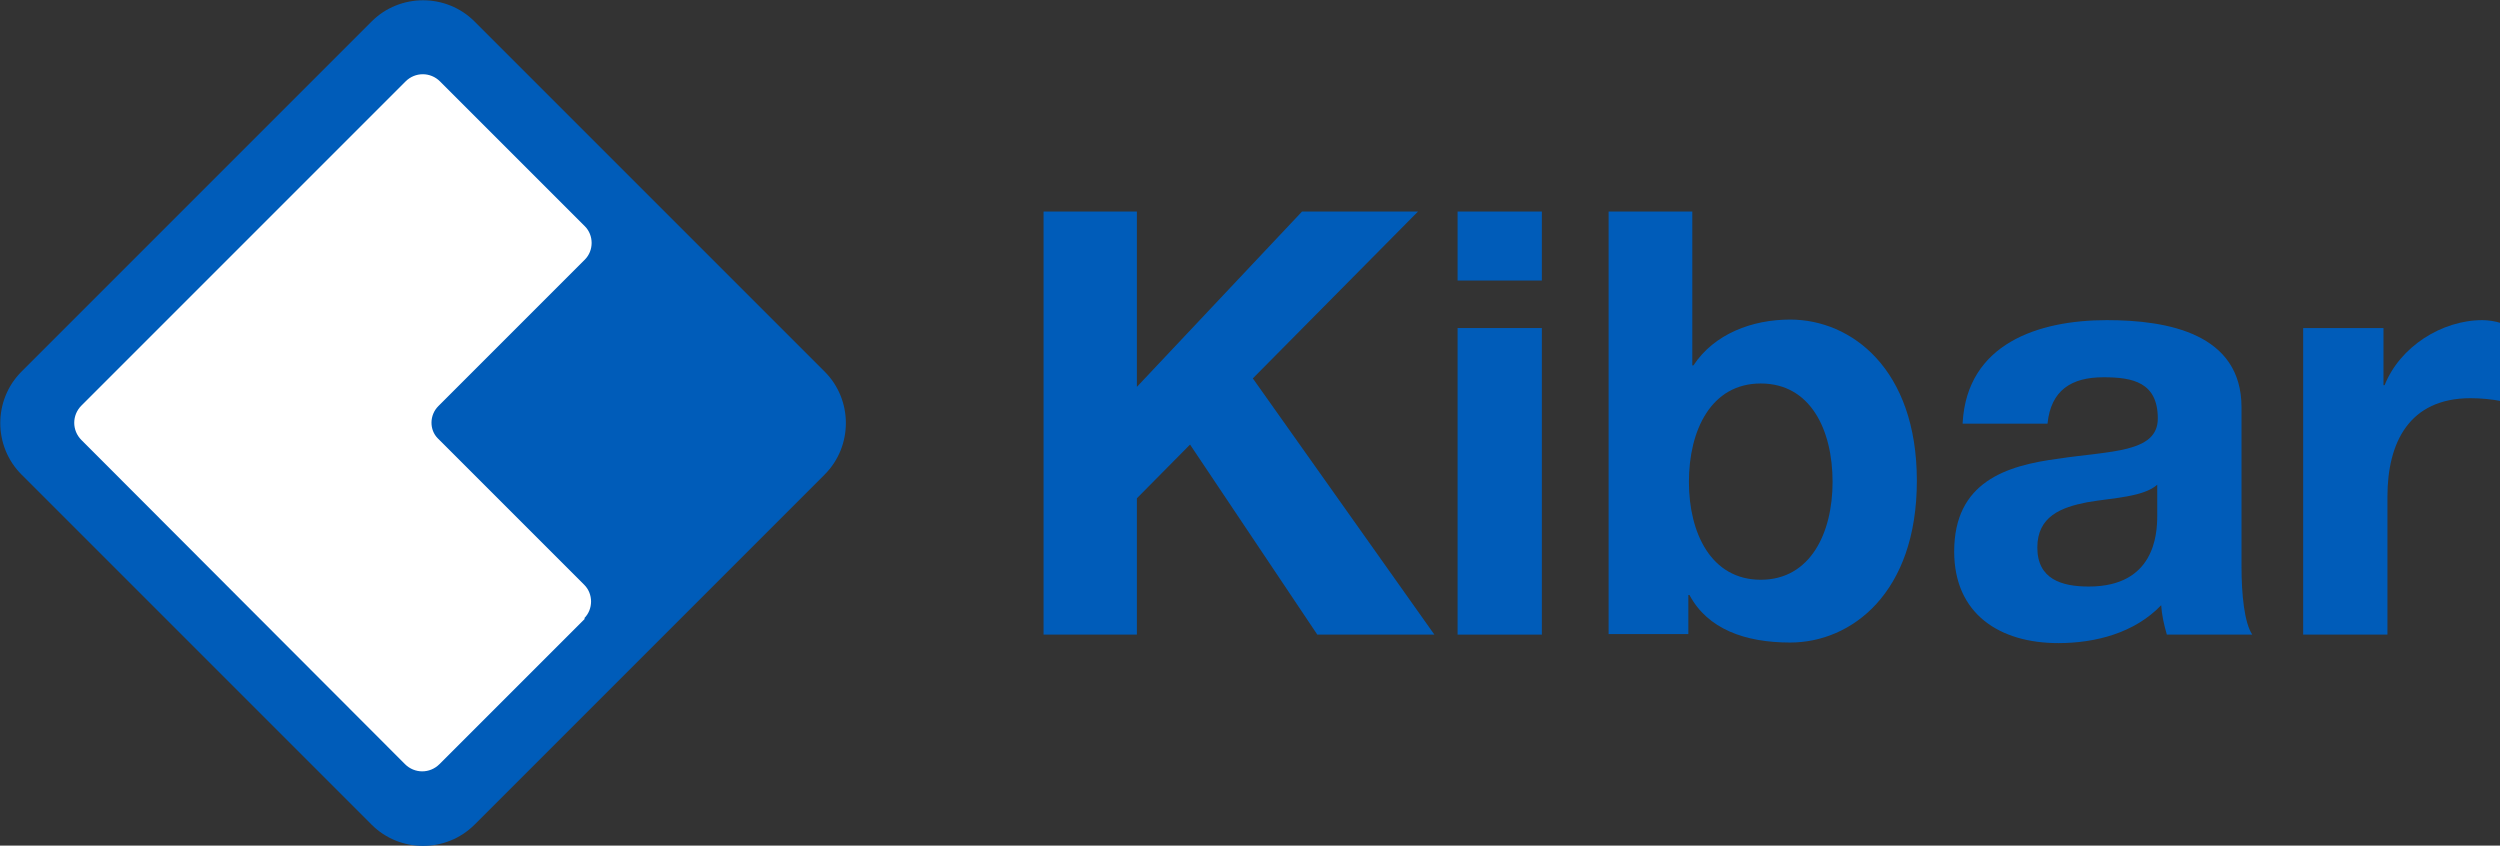 <?xml version="1.0" encoding="utf-8"?>
<!-- Generator: Adobe Illustrator 27.9.0, SVG Export Plug-In . SVG Version: 6.00 Build 0)  -->
<svg version="1.1" id="Isolation_Mode" xmlns="http://www.w3.org/2000/svg" xmlns:xlink="http://www.w3.org/1999/xlink" x="0px"
	 y="0px" viewBox="0 0 442 149.5" style="enable-background:new 0 0 442 149.5;" xml:space="preserve">
<rect x="0" y="0" width="442" height="149.5" fill="#333333" stroke="none"/>
<style type="text/css">
	.st0{fill:#005CB9;}
	.st1{fill:#FFFFFF;}
</style>
<g>
	<polygon class="st0" points="184.5,37.4 201,37.4 201,68.4 230.2,37.4 250.7,37.4 221.5,66.9 253.6,112.2 232.9,112.2 210.4,78.6 
		201,88.1 201,112.2 184.5,112.2 	"/>
	<path class="st0" d="M272.6,49.6h-14.9V37.4h14.9V49.6z M257.7,58h14.9v54.2h-14.9V58z"/>
	<path class="st0" d="M284.3,37.4h14.9v27.2h0.2c3.7-5.6,10.4-8.1,17.1-8.1c10.8,0,22.4,8.7,22.4,28.5c0,19.9-11.6,28.6-22.4,28.6
		c-8,0-14.6-2.4-17.8-8.4h-0.2v6.9h-14.1V37.4z M311.3,67.8c-8.8,0-12.7,8.3-12.7,17.4c0,9,3.9,17.3,12.7,17.3
		c8.8,0,12.7-8.3,12.7-17.3C324,76,320.1,67.8,311.3,67.8"/>
	<path class="st0" d="M347,74.7c0.8-13.9,13.3-18.1,25.5-18.1c10.8,0,23.8,2.4,23.8,15.4v28.2c0,4.9,0.5,9.9,1.9,12h-15.1
		c-0.5-1.7-0.9-3.5-1-5.2c-4.7,4.9-11.6,6.7-18.2,6.7c-10.3,0-18.4-5.1-18.4-16.2c0-12.3,9.2-15.2,18.4-16.4
		c9.1-1.4,17.6-1,17.6-7.1c0-6.4-4.4-7.3-9.6-7.3c-5.7,0-9.3,2.3-9.9,8.2H347z M381.4,85.7c-2.5,2.2-7.8,2.3-12.4,3.1
		c-4.6,0.9-8.8,2.5-8.8,8c0,5.6,4.3,6.9,9.1,6.9c11.6,0,12.1-9.2,12.1-12.5V85.7z"/>
	<path class="st0" d="M407.2,58h14.2v10.1h0.2c2.7-6.8,10.1-11.5,17.3-11.5c1,0,2.3,0.2,3.2,0.5v13.8c-1.4-0.3-3.6-0.5-5.3-0.5
		c-10.9,0-14.7,7.9-14.7,17.4v24.4h-14.9V58z"/>
	<path class="st0" d="M65.7,145.8c5,5,13.2,5,18.2,0l61.9-61.9c5-5,5-13.2,0-18.2L83.9,3.8c-5-5-13.2-5-18.2,0L3.8,65.7
		c-5,5-5,13.2,0,18.2L65.7,145.8z"/>
	<path class="st1" d="M103.4,109.4l-25.7,25.7c-1.7,1.7-4.4,1.7-6.1,0L14.4,77.8c-1.7-1.7-1.7-4.4,0-6.1l57.3-57.3
		c1.7-1.7,4.4-1.7,6.1,0l25.6,25.6l0,0c1.6,1.6,1.6,4.3,0,5.9l0.1-0.1l-26,26c-1.6,1.6-1.6,4.2-0.1,5.7l26,26l-0.1-0.1
		c1.6,1.6,1.6,4.3,0,5.9"/>
</g>
</svg>

